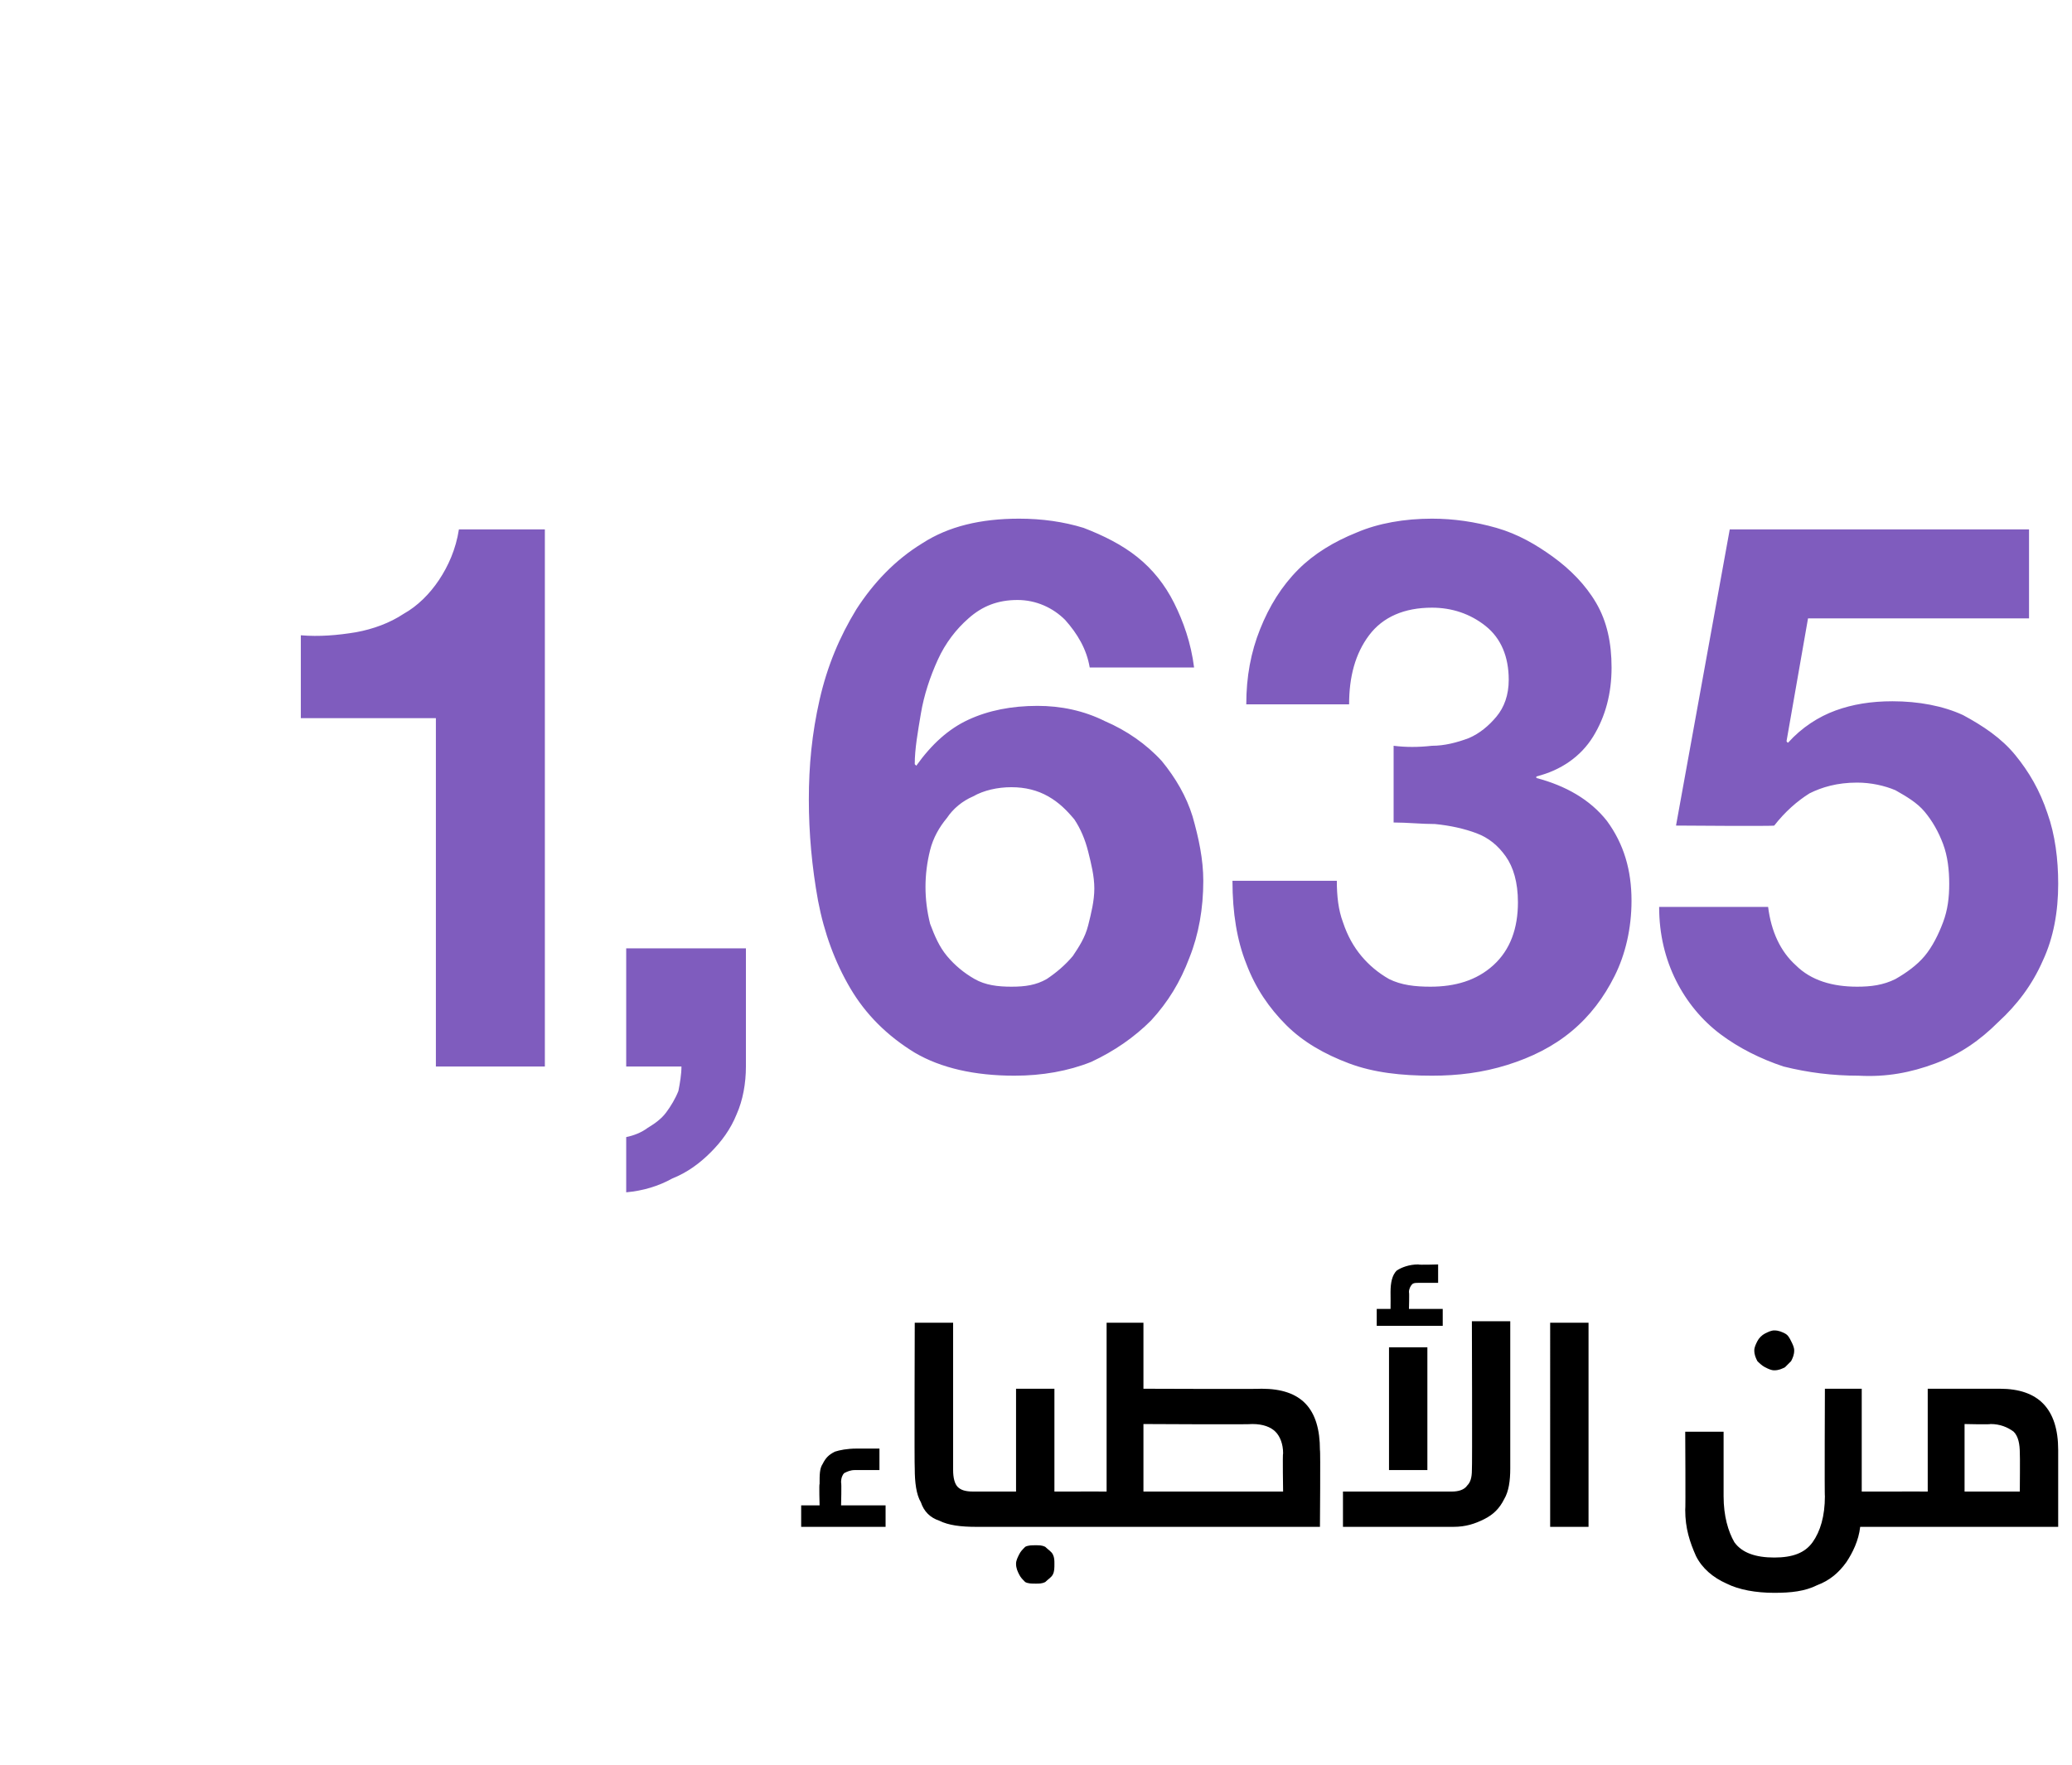 <?xml version="1.0" standalone="no"?><!DOCTYPE svg PUBLIC "-//W3C//DTD SVG 1.1//EN" "http://www.w3.org/Graphics/SVG/1.1/DTD/svg11.dtd"><svg xmlns="http://www.w3.org/2000/svg" version="1.1" width="135px" height="115px" viewBox="0 -11 135 115" style="top:-11px"><desc>1,635</desc><defs/><g id="Polygon26175"><path d="m55.7 84.8c-.3 0-.5.1-.7.2c-.1.1-.2.3-.2.6c.04.04 0 1.5 0 1.5h2.9v1.4h-5.5v-1.4h1.2s-.04-1.4 0-1.4c0-.6 0-1 .2-1.3c.2-.4.4-.6.8-.8c.3-.1.8-.2 1.4-.2h1.5v1.4h-1.6zm6.4 0c0 .5.1.9.3 1.1c.2.2.5.3 1 .3h.2c.2 0 .4 0 .5.1c.1 0 .2.2.3.3v1.5l-.3.3c-.1.1-.3.1-.5.1c-1 0-1.8-.1-2.4-.4c-.6-.2-1-.6-1.2-1.2c-.3-.5-.4-1.3-.4-2.2c-.03-.02 0-9.5 0-9.5h2.5v9.6s-.05 0 0 0zm7.8 1.4c.2 0 .4 0 .5.1c.1 0 .2.2.3.3v1.5l-.3.3c-.1.1-.3.1-.5.1h-6.3c-.2 0-.3 0-.4-.1l-.3-.3c0-.2-.1-.4-.1-.7c0-.4.1-.6.1-.8c.1-.1.2-.3.3-.3c.1-.1.2-.1.4-.1h2.6v-6.7h2.5v6.7h1.2zm-2.4 3.5c.2 0 .4 0 .6.1c.2.2.4.3.5.5c.1.2.1.4.1.6c0 .3 0 .5-.1.7c-.1.2-.3.3-.5.5c-.2.1-.4.1-.6.1c-.3 0-.5 0-.7-.1c-.2-.2-.3-.3-.4-.5c-.1-.2-.2-.4-.2-.7c0-.2.1-.4.2-.6c.1-.2.2-.3.4-.5c.2-.1.4-.1.7-.1zm14.7-10.2c2.6 0 3.8 1.3 3.8 4c.04-.02 0 5 0 5H69.9c-.2 0-.3 0-.4-.1l-.3-.3c0-.2-.1-.4-.1-.7c0-.4.1-.6.1-.8c.1-.1.2-.3.3-.3c.1-.1.2-.1.4-.1c.04-.01 2.2 0 2.2 0v-11h2.4v4.3s7.72.03 7.7 0zm-7.7 6.7h9.1s-.04-2.48 0-2.5c0-.6-.2-1.1-.5-1.4c-.3-.3-.8-.5-1.5-.5c0 .04-7.1 0-7.1 0v4.4zm23.9-1.5c0 .8-.1 1.5-.4 2c-.3.6-.7 1-1.3 1.3c-.6.3-1.2.5-2 .5h-7.2v-2.3h7.1c.4 0 .8-.1 1-.4c.2-.2.3-.5.3-1c.03-.02 0-9.7 0-9.7h2.5v9.6s.01.04 0 0zm-7.9.1v-8h2.5v8h-2.5zm2-12.2c-.3 0-.4 0-.5.1c-.1.1-.2.3-.2.5c.03.04 0 1.1 0 1.1h2.2v1.1h-4.3v-1.1h.9s.01-1.1 0-1.1c0-.6.1-1.1.4-1.4c.3-.2.8-.4 1.4-.4c.04.04 1.3 0 1.3 0v1.2h-1.2zm8.5 15.9V75.2h2.5v13.3H101zm22.4-2.3c.2 0 .4 0 .5.1c.1 0 .2.2.2.3c.1.2.1.4.1.8c0 .3 0 .5-.1.7c0 .1-.1.2-.2.3c-.1.1-.3.1-.5.1h-2.2c-.1.9-.5 1.7-.9 2.3c-.5.7-1.1 1.2-1.9 1.5c-.8.4-1.7.5-2.8.5c-1.2 0-2.3-.2-3.1-.6c-.9-.4-1.6-1-2-1.8c-.4-.9-.7-1.8-.7-3c.03.02 0-5.1 0-5.1h2.5v4.2c0 1.3.3 2.3.7 3c.5.7 1.4 1 2.6 1c1.2 0 2-.3 2.5-1c.5-.7.8-1.7.8-3c-.03.04 0-7 0-7h2.4v6.7h2.1zm-7.8-10.5c.3 0 .5.1.7.2c.2.1.3.3.4.5c.1.2.2.4.2.6c0 .3-.1.5-.2.7l-.4.4c-.2.1-.4.2-.7.2c-.2 0-.4-.1-.6-.2c-.2-.1-.4-.3-.5-.4c-.1-.2-.2-.4-.2-.7c0-.2.1-.4.2-.6c.1-.2.3-.4.5-.5c.2-.1.4-.2.6-.2zm14.7 3.8c2.5 0 3.8 1.3 3.8 4v5h-10.7c-.2 0-.3 0-.5-.1c-.1-.1-.2-.2-.2-.3c-.1-.2-.1-.4-.1-.7c0-.4 0-.6.1-.8c.1-.1.1-.3.2-.3c.2-.1.3-.1.5-.1c.02-.01 2.2 0 2.2 0v-6.7h4.7s-.03.03 0 0zm-2.3 6.7h3.6s.02-2.48 0-2.5c0-.6-.1-1.1-.4-1.4c-.4-.3-.9-.5-1.5-.5c-.04.04-1.7 0-1.7 0v4.4z" stroke="none" fill="#000"/></g><g id="Polygon26174"><path d="m35.5 58.5v-35h-5.6c-.2 1.3-.7 2.4-1.3 3.3c-.6.9-1.4 1.7-2.3 2.2c-.9.6-2 1-3.1 1.2c-1.2.2-2.4.3-3.6.2v5.4h8.8v22.7h7.1zm5.3-7.7v7.7h3.6c0 .5-.1 1.1-.2 1.6c-.2.5-.5 1-.8 1.4c-.3.4-.7.7-1.2 1c-.4.3-.9.5-1.4.6v3.6c1.1-.1 2.1-.4 3-.9c1-.4 1.8-1 2.5-1.7c.7-.7 1.3-1.5 1.7-2.5c.4-.9.6-2 .6-3.1v-7.7h-7.8zm25.1-10.5c.9 0 1.7.2 2.4.6c.7.4 1.2.9 1.7 1.5c.4.6.7 1.3.9 2.1c.2.8.4 1.6.4 2.4c0 .8-.2 1.6-.4 2.4c-.2.8-.6 1.4-1 2c-.5.6-1.1 1.1-1.7 1.5c-.7.4-1.4.5-2.3.5c-.9 0-1.7-.1-2.4-.5c-.7-.4-1.3-.9-1.8-1.5c-.5-.6-.8-1.3-1.1-2.1c-.2-.8-.3-1.6-.3-2.4c0-.8.1-1.6.3-2.4c.2-.8.6-1.5 1.1-2.1c.4-.6 1-1.1 1.7-1.4c.7-.4 1.6-.6 2.5-.6zm5.1-7.8h6.8c-.2-1.6-.7-3-1.3-4.2c-.6-1.2-1.4-2.2-2.4-3c-1-.8-2.2-1.4-3.5-1.9c-1.3-.4-2.7-.6-4.2-.6c-2.5 0-4.6.5-6.3 1.6c-1.8 1.1-3.2 2.6-4.3 4.3c-1.1 1.8-1.9 3.7-2.4 5.9c-.5 2.2-.7 4.3-.7 6.5c0 2.2.2 4.4.6 6.6c.4 2.1 1.1 4 2.1 5.7c1 1.7 2.4 3.1 4.2 4.2c1.7 1 3.9 1.5 6.5 1.5c1.8 0 3.5-.3 5-.9c1.5-.7 2.8-1.6 3.9-2.7c1.1-1.2 1.9-2.5 2.5-4.1c.6-1.5.9-3.2.9-5c0-1.4-.3-2.8-.7-4.2c-.4-1.3-1.1-2.5-2-3.6c-1-1.1-2.3-2-3.7-2.6c-1.4-.7-2.9-1-4.4-1c-1.7 0-3.2.3-4.5.9c-1.3.6-2.4 1.6-3.4 3l-.1-.1c0-1 .2-2.1.4-3.3c.2-1.2.6-2.4 1.1-3.5c.5-1.1 1.2-2 2-2.7c.9-.8 1.9-1.2 3.2-1.2c1.2 0 2.3.5 3.1 1.3c.8.9 1.4 1.9 1.6 3.1zm19.8 5.1v5c.9 0 1.8.1 2.7.1c1 .1 1.9.3 2.7.6c.8.3 1.4.8 1.9 1.5c.5.7.8 1.7.8 3c0 1.7-.5 3.1-1.6 4.1c-1.1 1-2.5 1.4-4.1 1.4c-1 0-1.9-.1-2.7-.5c-.7-.4-1.3-.9-1.8-1.5c-.5-.6-.9-1.3-1.2-2.2c-.3-.8-.4-1.7-.4-2.7h-6.8c0 2.1.3 3.9.9 5.4c.6 1.6 1.5 2.9 2.6 4c1.1 1.1 2.5 1.9 4.1 2.5c1.6.6 3.4.8 5.4.8c1.7 0 3.3-.2 4.9-.7c1.6-.5 3-1.2 4.2-2.2c1.2-1 2.1-2.2 2.8-3.6c.7-1.4 1.1-3.1 1.1-4.9c0-2-.5-3.7-1.6-5.2c-1.1-1.4-2.7-2.3-4.6-2.8v-.1c1.6-.4 2.9-1.3 3.7-2.6c.8-1.3 1.2-2.8 1.2-4.5c0-1.6-.3-3-1-4.2c-.7-1.2-1.7-2.2-2.8-3c-1.1-.8-2.3-1.5-3.7-1.9c-1.4-.4-2.8-.6-4.2-.6c-1.8 0-3.5.3-4.9.9c-1.5.6-2.8 1.4-3.8 2.4c-1.1 1.1-1.9 2.4-2.5 3.9c-.6 1.5-.9 3.1-.9 4.9h6.7c0-1.8.4-3.3 1.3-4.5c.9-1.2 2.3-1.8 4.1-1.8c1.3 0 2.5.4 3.5 1.2c1 .8 1.5 2 1.5 3.5c0 1-.3 1.8-.8 2.4c-.5.6-1.1 1.1-1.8 1.4c-.8.3-1.6.5-2.4.5c-.9.1-1.7.1-2.5 0zm41.4-8.3v-5.8h-19.5l-3.5 19.3s6.4.05 6.4 0c.7-.9 1.5-1.6 2.3-2.1c.8-.4 1.8-.7 3.1-.7c.9 0 1.8.2 2.5.5c.7.4 1.4.8 1.9 1.4c.5.6.9 1.3 1.2 2.1c.3.8.4 1.7.4 2.6c0 .9-.1 1.7-.4 2.5c-.3.8-.7 1.6-1.2 2.2c-.5.6-1.2 1.1-1.9 1.5c-.8.4-1.6.5-2.5.5c-1.6 0-3-.4-4-1.4c-1-.9-1.6-2.2-1.8-3.8h-7.1c0 1.8.4 3.4 1.1 4.8c.7 1.4 1.7 2.6 2.9 3.5c1.2.9 2.6 1.6 4.1 2.1c1.6.4 3.2.6 4.9.6c1.8.1 3.4-.2 5-.8c1.6-.6 2.9-1.5 4.1-2.7c1.2-1.1 2.2-2.4 2.9-4c.7-1.5 1-3.2 1-5c0-1.6-.2-3.2-.7-4.6c-.5-1.5-1.2-2.7-2.1-3.8c-.9-1.1-2.1-1.9-3.4-2.6c-1.3-.6-2.9-.9-4.6-.9c-1.4 0-2.6.2-3.7.6c-1.1.4-2.2 1.1-3.1 2.1c-.05 0-.1-.1-.1-.1l1.4-8h14.4z" stroke="none" fill="#7f5cbe"/></g></svg>